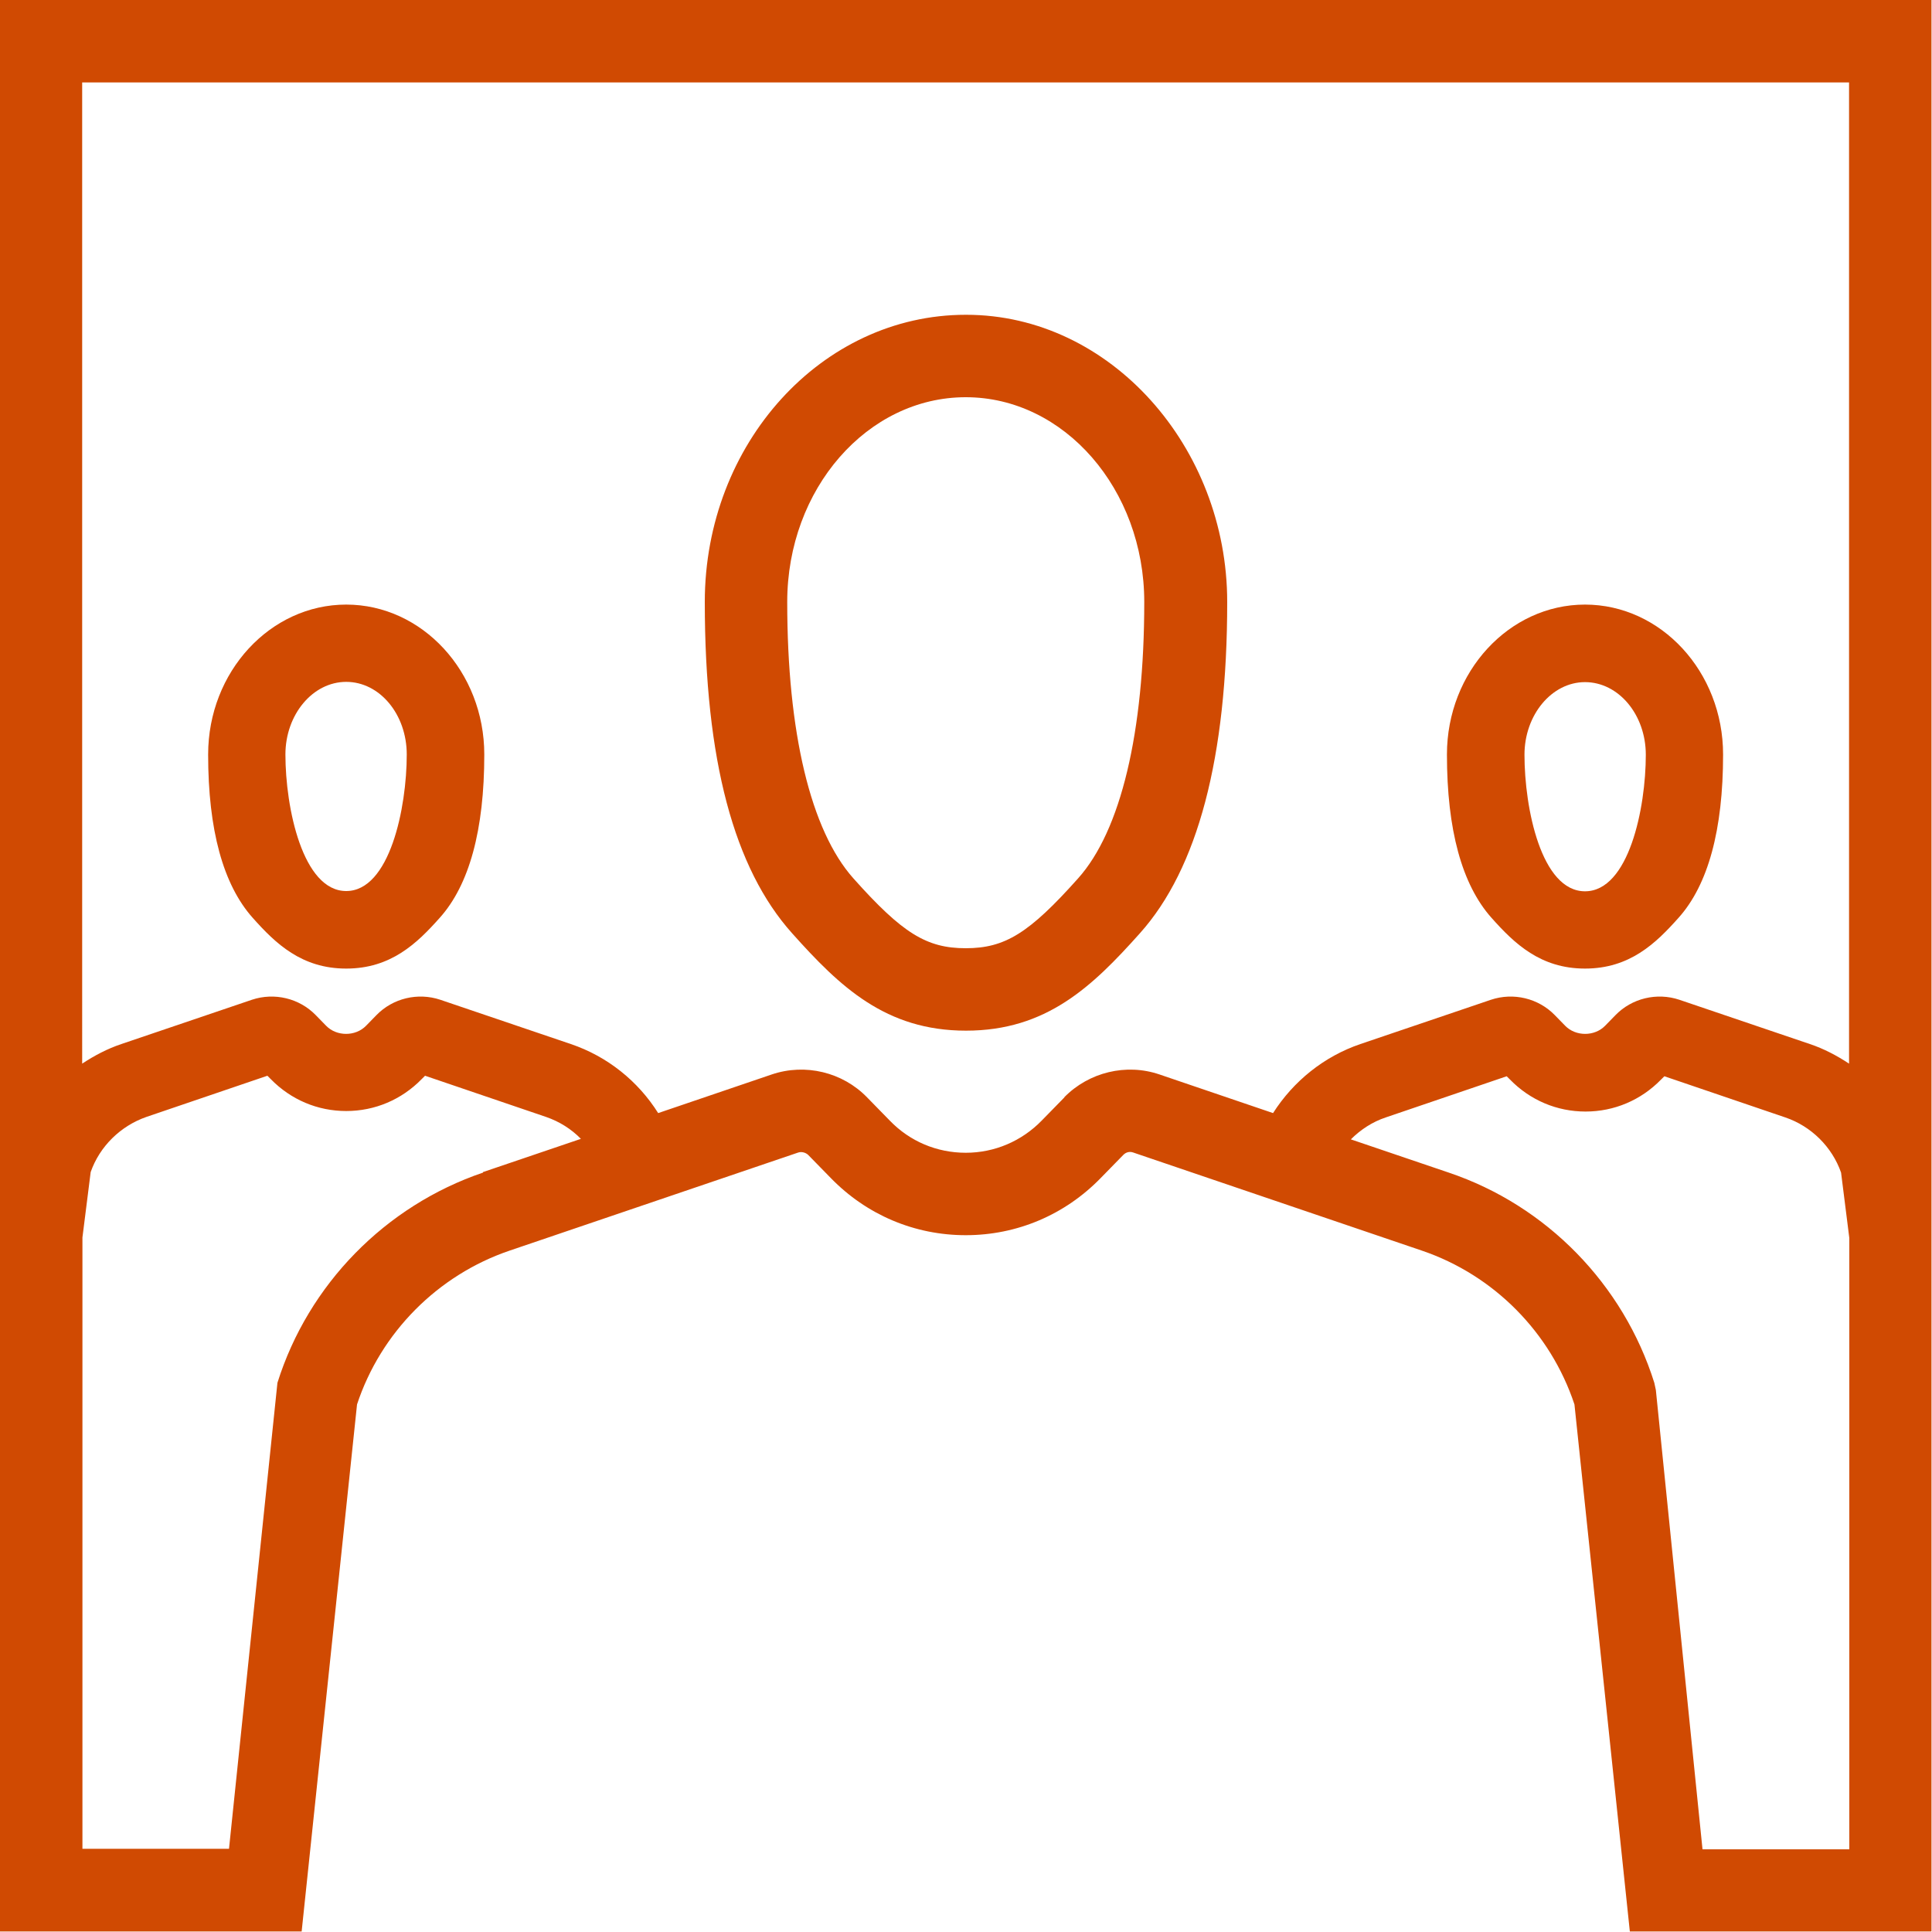 <?xml version="1.0" encoding="UTF-8"?><svg id="Layer_1" xmlns="http://www.w3.org/2000/svg" width="75" height="75" viewBox="0 0 75 75"><g id="People-Audience-Teamwork"><g><path d="M61.53,37.6c1.73,0,2.74-.97,3.63-1.97,1.15-1.28,1.73-3.42,1.73-6.34,0-3.21-2.41-5.82-5.36-5.82s-5.36,2.61-5.36,5.82c0,2.92,.58,5.05,1.73,6.34,.89,1,1.9,1.97,3.63,1.97Zm0-11.12c1.3,0,2.36,1.26,2.36,2.82,0,2.07-.66,5.3-2.36,5.3s-2.35-3.23-2.35-5.3c0-1.55,1.06-2.82,2.35-2.82Z" style="fill:#d04a02;"/><path d="M13.44,37.6c1.73,0,2.74-.97,3.63-1.97,1.15-1.28,1.73-3.42,1.73-6.34,0-3.21-2.41-5.82-5.36-5.82s-5.36,2.61-5.36,5.82c0,2.92,.58,5.05,1.73,6.34,.89,1,1.9,1.97,3.63,1.97Zm0-3.01c-1.69,0-2.36-3.23-2.36-5.3,0-1.55,1.06-2.82,2.36-2.82s2.35,1.26,2.35,2.82c0,2.07-.66,5.3-2.35,5.3Z" style="fill:#d04a02;"/><g><path d="M0,0V74.98H11.71l2.15-20.46c.92-2.79,3.13-5.02,5.92-5.97l11.21-3.81c.13-.04,.28,0,.38,.09l.88,.9c1.39,1.43,3.25,2.22,5.24,2.22s3.85-.79,5.24-2.22l.88-.9c.1-.1,.24-.14,.38-.09l11.21,3.81c2.79,.95,4.99,3.17,5.92,5.97l2.15,20.46h11.71V0H0ZM18.75,45.52c-3.79,1.29-6.78,4.34-7.98,8.16l-1.88,18.09H3.2v-23.73l.32-2.54c.35-1,1.16-1.79,2.16-2.14l4.7-1.6,.13,.13c.78,.8,1.82,1.24,2.93,1.24s2.15-.44,2.93-1.24l.13-.13,4.7,1.6c.52,.18,.98,.47,1.35,.85l-3.8,1.29Zm22.57-2.92l-.88,.9c-.78,.8-1.83,1.25-2.95,1.25s-2.17-.44-2.95-1.25l-.88-.9c-.95-.98-2.4-1.33-3.7-.89l-4.41,1.5c-.78-1.24-1.97-2.2-3.39-2.68l-5.07-1.72c-.87-.29-1.84-.06-2.48,.6l-.4,.41c-.41,.42-1.14,.42-1.55,0l-.4-.41c-.64-.66-1.61-.89-2.48-.6l-5.07,1.72c-.54,.18-1.05,.45-1.52,.76V3.2H71.78V41.29c-.47-.31-.98-.58-1.52-.76l-5.07-1.72c-.87-.29-1.84-.06-2.48,.6l-.4,.41c-.41,.42-1.14,.42-1.55,0l-.4-.41c-.64-.66-1.61-.89-2.48-.6l-5.07,1.72c-1.41,.48-2.6,1.44-3.39,2.68l-4.41-1.5c-1.29-.44-2.74-.09-3.7,.89Zm24.77,29.18l-1.81-17.82-.06-.28c-1.2-3.82-4.18-6.88-7.98-8.16l-3.8-1.29c.38-.38,.84-.68,1.35-.85l4.7-1.6,.13,.13c.78,.8,1.82,1.24,2.93,1.24s2.15-.44,2.93-1.24l.13-.13,4.7,1.6c1,.34,1.81,1.14,2.16,2.14l.32,2.54v23.73h-5.7Z" style="fill:#d04a02;"/><path d="M37.49,12.22c-5.59,0-10.13,5-10.13,11.15s1.14,10.35,3.39,12.86c1.85,2.07,3.63,3.78,6.75,3.78s4.9-1.71,6.75-3.78c2.25-2.51,3.39-6.84,3.39-12.86s-4.54-11.15-10.13-11.15Zm4.36,21.88c-1.9,2.13-2.84,2.71-4.36,2.71s-2.46-.58-4.36-2.71c-1.66-1.86-2.57-5.67-2.57-10.73,0-4.39,3.11-7.95,6.93-7.95s6.93,3.57,6.93,7.95c0,5.06-.91,8.88-2.57,10.73Z" style="fill:#d04a02;"/></g></g></g></svg>